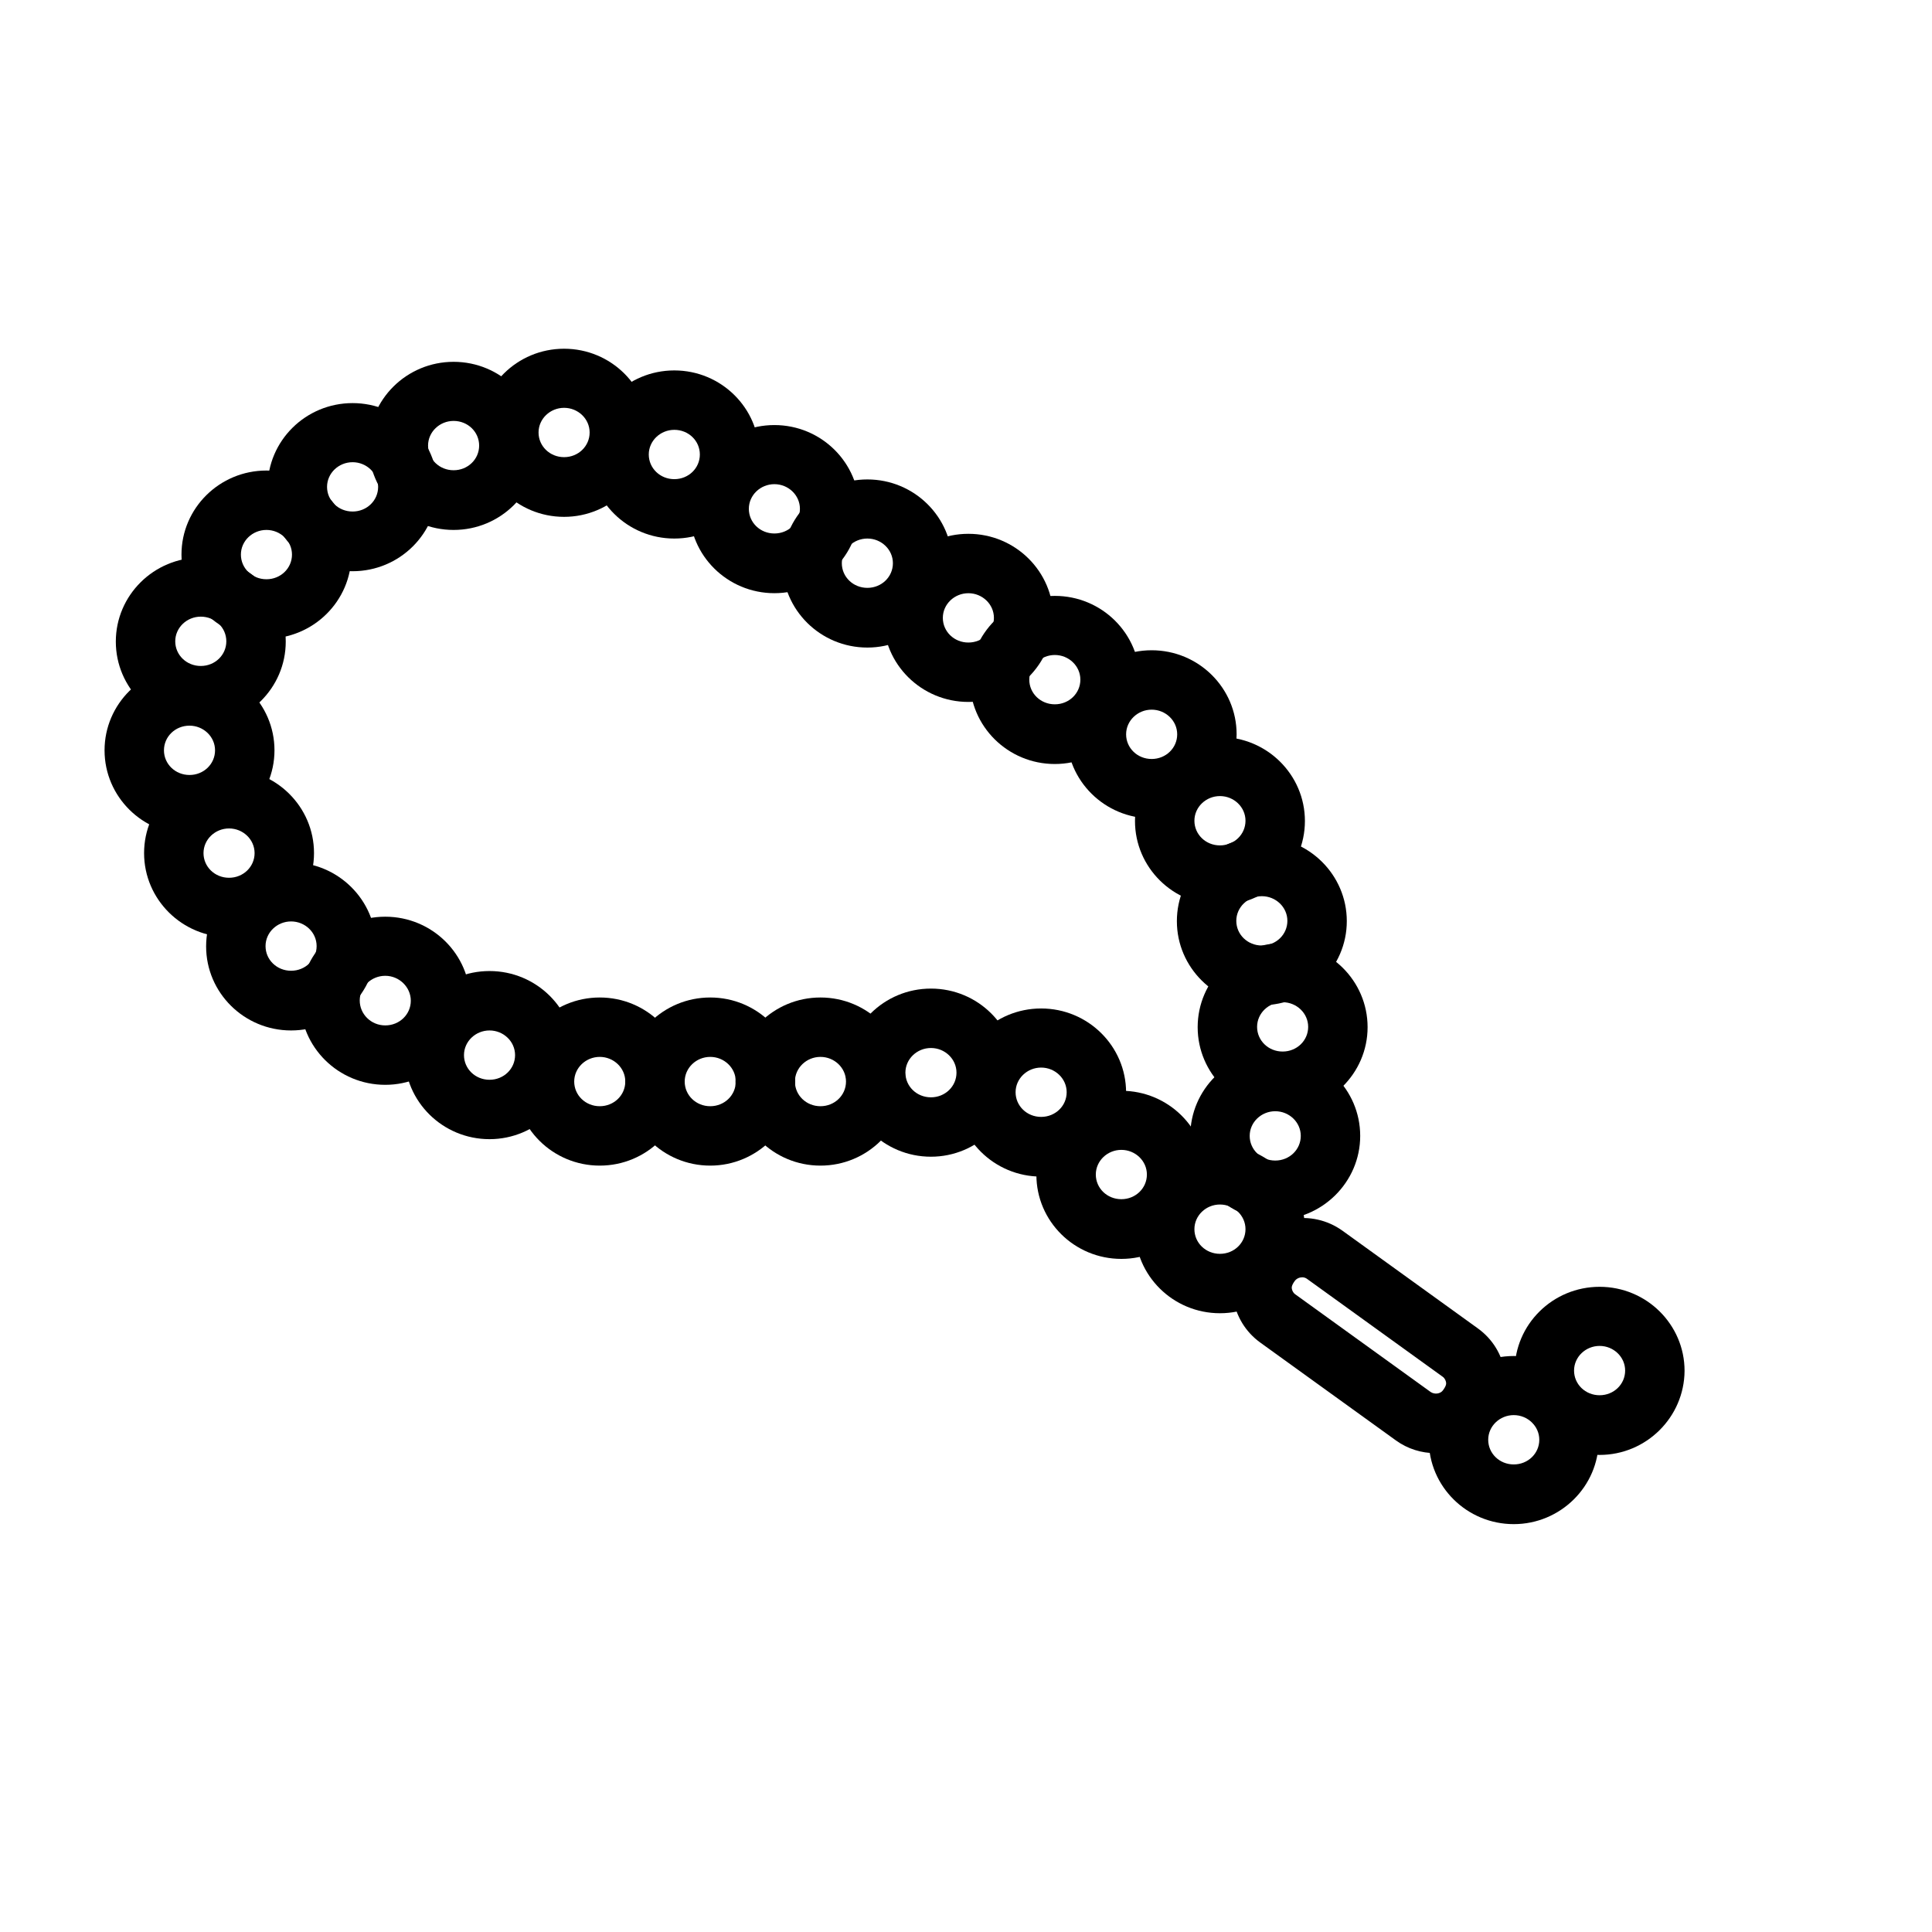 <?xml version="1.0" encoding="UTF-8"?>
<!-- Uploaded to: SVG Find, www.svgrepo.com, Generator: SVG Find Mixer Tools -->
<svg fill="#000000" width="800px" height="800px" version="1.1" viewBox="144 144 512 512" xmlns="http://www.w3.org/2000/svg">
 <g>
  <path d="m441.17 477.62c-12.438 0-22.516-9.996-22.516-22.277s10.078-22.277 22.516-22.277 22.516 9.996 22.516 22.277-10.156 22.277-22.516 22.277zm0-28.891c-3.699 0-6.769 2.914-6.769 6.535 0 3.621 2.992 6.535 6.769 6.535 3.777 0 6.769-2.914 6.769-6.535 0-3.621-3.07-6.535-6.769-6.535z"/>
  <path d="m419.91 455.81c-12.438 0-22.516-9.996-22.516-22.277s10.078-22.277 22.516-22.277 22.516 9.996 22.516 22.277c0 12.277-10.078 22.277-22.516 22.277zm0-28.891c-3.699 0-6.769 2.914-6.769 6.535 0 3.621 2.992 6.535 6.769 6.535 3.777 0 6.769-2.914 6.769-6.535 0-3.625-3.07-6.535-6.769-6.535z"/>
  <path d="m390.71 450.54c-12.438 0-22.516-9.996-22.516-22.277s10.078-22.277 22.516-22.277 22.516 9.996 22.516 22.277c-0.082 12.281-10.156 22.277-22.516 22.277zm0-28.809c-3.699 0-6.769 2.914-6.769 6.535 0 3.621 2.992 6.535 6.769 6.535 3.777 0 6.769-2.914 6.769-6.535 0-3.625-3.07-6.535-6.769-6.535z"/>
  <path d="m361.43 452.9c-12.438 0-22.516-9.996-22.516-22.277s10.078-22.277 22.516-22.277 22.516 9.996 22.516 22.277-10.078 22.277-22.516 22.277zm0-28.812c-3.699 0-6.769 2.914-6.769 6.535s2.992 6.535 6.769 6.535c3.777 0 6.769-2.914 6.769-6.535s-3.07-6.535-6.769-6.535z"/>
  <path d="m332.22 452.9c-12.438 0-22.516-9.996-22.516-22.277s10.078-22.277 22.516-22.277 22.516 9.996 22.516 22.277-10.156 22.277-22.516 22.277zm0-28.812c-3.699 0-6.769 2.914-6.769 6.535s2.992 6.535 6.769 6.535 6.769-2.914 6.769-6.535c0.004-3.621-3.066-6.535-6.769-6.535z"/>
  <path d="m302.94 452.9c-12.438 0-22.516-9.996-22.516-22.277s10.078-22.277 22.516-22.277 22.516 9.996 22.516 22.277c-0.004 12.281-10.078 22.277-22.516 22.277zm0-28.812c-3.699 0-6.769 2.914-6.769 6.535s2.992 6.535 6.769 6.535 6.769-2.914 6.769-6.535-3.07-6.535-6.769-6.535z"/>
  <path d="m273.73 445.89c-12.438 0-22.516-9.996-22.516-22.277s10.078-22.277 22.516-22.277 22.516 9.996 22.516 22.277c-0.078 12.281-10.156 22.277-22.516 22.277zm0-28.809c-3.699 0-6.769 2.914-6.769 6.535 0 3.621 2.992 6.535 6.769 6.535 3.777 0 6.769-2.914 6.769-6.535 0-3.625-3.07-6.535-6.769-6.535z"/>
  <path d="m246.1 431.49c-12.438 0-22.516-9.996-22.516-22.277s10.078-22.277 22.516-22.277 22.516 9.996 22.516 22.277c-0.082 12.277-10.156 22.277-22.516 22.277zm0-28.891c-3.699 0-6.769 2.914-6.769 6.535 0 3.617 2.988 6.609 6.769 6.609 3.777 0 6.769-2.914 6.769-6.535 0-3.621-3.07-6.609-6.769-6.609z"/>
  <path d="m221.14 417.08c-12.438 0-22.516-9.996-22.516-22.277s10.078-22.277 22.516-22.277 22.516 9.996 22.516 22.277c0 12.277-10.078 22.277-22.516 22.277zm0-28.891c-3.699 0-6.769 2.914-6.769 6.535 0 3.621 2.992 6.535 6.769 6.535 3.777 0 6.769-2.914 6.769-6.535 0.004-3.625-3.066-6.535-6.769-6.535z"/>
  <path d="m204.7 392.36c-12.438 0-22.516-9.996-22.516-22.277s10.078-22.277 22.516-22.277 22.516 9.996 22.516 22.277c-0.004 12.277-10.16 22.277-22.516 22.277zm0-28.812c-3.699 0-6.769 2.914-6.769 6.535 0 3.621 2.992 6.535 6.769 6.535 3.777 0 6.769-2.914 6.769-6.535 0-3.621-3.07-6.535-6.769-6.535z"/>
  <path d="m194.22 365.12c-12.438 0-22.512-9.996-22.512-22.277s10.078-22.277 22.516-22.277 22.516 9.996 22.516 22.277c-0.004 12.281-10.16 22.277-22.52 22.277zm0-28.812c-3.777 0-6.769 2.914-6.769 6.535s2.992 6.535 6.769 6.535 6.769-2.914 6.769-6.535-3.07-6.535-6.769-6.535z"/>
  <path d="m197.21 336.31c-12.438 0-22.516-9.996-22.516-22.277s10.078-22.277 22.516-22.277 22.516 9.996 22.516 22.277-10.078 22.277-22.516 22.277zm0-28.891c-3.699 0-6.769 2.914-6.769 6.535 0 3.621 2.992 6.535 6.769 6.535s6.769-2.914 6.769-6.535c0-3.621-2.992-6.535-6.769-6.535z"/>
  <path d="m214.61 313.25c-12.438 0-22.516-9.996-22.516-22.277s10.078-22.277 22.516-22.277 22.516 9.996 22.516 22.277c-0.004 12.277-10.078 22.277-22.516 22.277zm0-28.812c-3.699 0-6.769 2.914-6.769 6.535s2.992 6.535 6.769 6.535c3.777 0 6.769-2.914 6.769-6.535s-3.07-6.535-6.769-6.535z"/>
  <path d="m237.44 295.38c-12.438 0-22.516-9.996-22.516-22.277s10.078-22.277 22.516-22.277 22.516 9.996 22.516 22.277-10.078 22.277-22.516 22.277zm0-28.891c-3.699 0-6.769 2.914-6.769 6.535 0 3.621 2.992 6.535 6.769 6.535s6.769-2.914 6.769-6.535c0-3.621-3.07-6.535-6.769-6.535z"/>
  <path d="m264.21 284.44c-12.438 0-22.516-9.996-22.516-22.277s10.078-22.277 22.516-22.277 22.516 9.996 22.516 22.277c-0.004 12.281-10.078 22.277-22.516 22.277zm0-28.891c-3.699 0-6.769 2.914-6.769 6.535 0 3.621 2.992 6.535 6.769 6.535 3.777 0 6.769-2.914 6.769-6.535 0-3.621-2.992-6.535-6.769-6.535z"/>
  <path d="m293.49 280.97c-12.438 0-22.516-9.996-22.516-22.277s10.078-22.277 22.516-22.277 22.516 9.996 22.516 22.277-10.156 22.277-22.516 22.277zm0-28.891c-3.699 0-6.769 2.914-6.769 6.535 0 3.621 2.992 6.535 6.769 6.535 3.777 0 6.769-2.914 6.769-6.535 0.004-3.621-3.066-6.535-6.769-6.535z"/>
  <path d="m322.7 286.72c-12.438 0-22.516-9.996-22.516-22.277s10.078-22.277 22.516-22.277 22.516 9.996 22.516 22.277-10.078 22.277-22.516 22.277zm0-28.809c-3.699 0-6.769 2.914-6.769 6.535 0 3.621 2.992 6.535 6.769 6.535 3.777 0 6.769-2.914 6.769-6.535 0-3.625-2.992-6.535-6.769-6.535z"/>
  <path d="m349.22 301.2c-12.438 0-22.516-9.996-22.516-22.277s10.078-22.277 22.516-22.277 22.516 9.996 22.516 22.277-10.156 22.277-22.516 22.277zm0-28.891c-3.699 0-6.769 2.914-6.769 6.535s2.992 6.535 6.769 6.535 6.769-2.914 6.769-6.535-3.07-6.535-6.769-6.535z"/>
  <path d="m373.86 315.61c-12.438 0-22.516-9.996-22.516-22.277s10.078-22.277 22.516-22.277 22.516 9.996 22.516 22.277-10.156 22.277-22.516 22.277zm0-28.891c-3.699 0-6.769 2.914-6.769 6.535s2.992 6.535 6.769 6.535c3.777 0 6.769-2.914 6.769-6.535s-3.07-6.535-6.769-6.535z"/>
  <path d="m400.63 330.02c-12.438 0-22.516-9.996-22.516-22.277s10.078-22.277 22.516-22.277 22.516 9.996 22.516 22.277c-0.004 12.281-10.156 22.277-22.516 22.277zm0-28.812c-3.699 0-6.769 2.914-6.769 6.535 0 3.621 2.992 6.535 6.769 6.535s6.769-2.914 6.769-6.535c0-3.621-3.07-6.535-6.769-6.535z"/>
  <path d="m423.54 346.47c-12.438 0-22.516-9.996-22.516-22.277s10.078-22.277 22.516-22.277 22.516 9.996 22.516 22.277c-0.078 12.281-10.156 22.277-22.516 22.277zm0-28.891c-3.699 0-6.769 2.914-6.769 6.535 0 3.621 2.992 6.535 6.769 6.535s6.769-2.914 6.769-6.535c0-3.621-3.07-6.535-6.769-6.535z"/>
  <path d="m449.2 360.88c-12.438 0-22.516-9.996-22.516-22.277s10.078-22.277 22.516-22.277 22.516 9.996 22.516 22.277c-0.082 12.281-10.156 22.277-22.516 22.277zm0-28.812c-3.699 0-6.769 2.914-6.769 6.535s2.992 6.535 6.769 6.535c3.777 0 6.769-2.914 6.769-6.535s-3.07-6.535-6.769-6.535z"/>
  <path d="m467.3 383.86c-12.438 0-22.516-9.996-22.516-22.277s10.078-22.277 22.516-22.277 22.516 9.996 22.516 22.277c-0.004 12.281-10.078 22.277-22.516 22.277zm0-28.891c-3.699 0-6.769 2.914-6.769 6.535s2.992 6.535 6.769 6.535c3.777 0 6.769-2.914 6.769-6.535s-3.07-6.535-6.769-6.535z"/>
  <path d="m478.4 410.39c-12.438 0-22.516-9.996-22.516-22.277s10.078-22.277 22.516-22.277 22.516 9.996 22.516 22.277c0 12.277-10.156 22.277-22.516 22.277zm0-28.891c-3.699 0-6.769 2.914-6.769 6.535s2.992 6.535 6.769 6.535 6.769-2.914 6.769-6.535c0-3.625-3.066-6.535-6.769-6.535z"/>
  <path d="m483.91 438.49c-12.438 0-22.516-9.996-22.516-22.277s10.078-22.277 22.516-22.277 22.516 9.996 22.516 22.277-10.156 22.277-22.516 22.277zm0-28.891c-3.699 0-6.769 2.914-6.769 6.535 0 3.621 2.992 6.535 6.769 6.535 3.777 0 6.769-2.914 6.769-6.535 0-3.621-3.07-6.535-6.769-6.535z"/>
  <path d="m467.3 492.02c-12.438 0-22.516-9.996-22.516-22.277s10.078-22.277 22.516-22.277 22.516 9.996 22.516 22.277c-0.004 12.277-10.078 22.277-22.516 22.277zm0-28.812c-3.699 0-6.769 2.914-6.769 6.535s2.992 6.535 6.769 6.535c3.777 0 6.769-2.914 6.769-6.535s-3.07-6.535-6.769-6.535z"/>
  <path d="m545.16 547.91c-12.438 0-22.516-9.996-22.516-22.277s10.078-22.277 22.516-22.277 22.516 9.996 22.516 22.277c-0.004 12.281-10.156 22.277-22.516 22.277zm0-28.891c-3.699 0-6.769 2.914-6.769 6.535s2.992 6.535 6.769 6.535 6.769-2.914 6.769-6.535-3.07-6.535-6.769-6.535z"/>
  <path d="m567.91 529.57c-12.438 0-22.516-9.996-22.516-22.277s10.078-22.277 22.516-22.277 22.516 9.996 22.516 22.277c-0.082 12.281-10.156 22.277-22.516 22.277zm0-28.887c-3.699 0-6.769 2.914-6.769 6.535s2.992 6.535 6.769 6.535 6.769-2.914 6.769-6.535c0-3.625-3.07-6.535-6.769-6.535z"/>
  <path d="m481.95 467.3c-12.438 0-22.516-9.996-22.516-22.277s10.078-22.277 22.516-22.277 22.516 9.996 22.516 22.277-10.156 22.277-22.516 22.277zm0-28.812c-3.699 0-6.769 2.914-6.769 6.535s2.992 6.535 6.769 6.535c3.777 0 6.769-2.914 6.769-6.535s-3.07-6.535-6.769-6.535z"/>
  <path d="m524.38 529.1c-3.621 0-7.32-1.102-10.469-3.387l-35.895-25.898c-3.938-2.832-6.453-7.008-7.242-11.809-0.707-4.723 0.395-9.523 3.305-13.383 6.297-8.5 17.633-10.234 25.664-4.488l35.895 25.898c3.938 2.832 6.453 7.008 7.242 11.809 0.707 4.723-0.395 9.523-3.305 13.383-3.859 5.195-9.527 7.875-15.195 7.875zm-35.266-46.605c-0.707 0-1.496 0.316-1.969 0.945-0.867 1.18-0.867 1.73-0.789 2.125 0.078 0.316 0.234 0.945 0.867 1.418l35.895 25.898c1.023 0.707 2.598 0.551 3.305-0.473 0.867-1.18 0.867-1.73 0.789-2.125-0.078-0.316-0.234-0.945-0.867-1.418l-35.895-25.898c-0.391-0.312-0.863-0.473-1.336-0.473z"/>
 </g>
</svg>